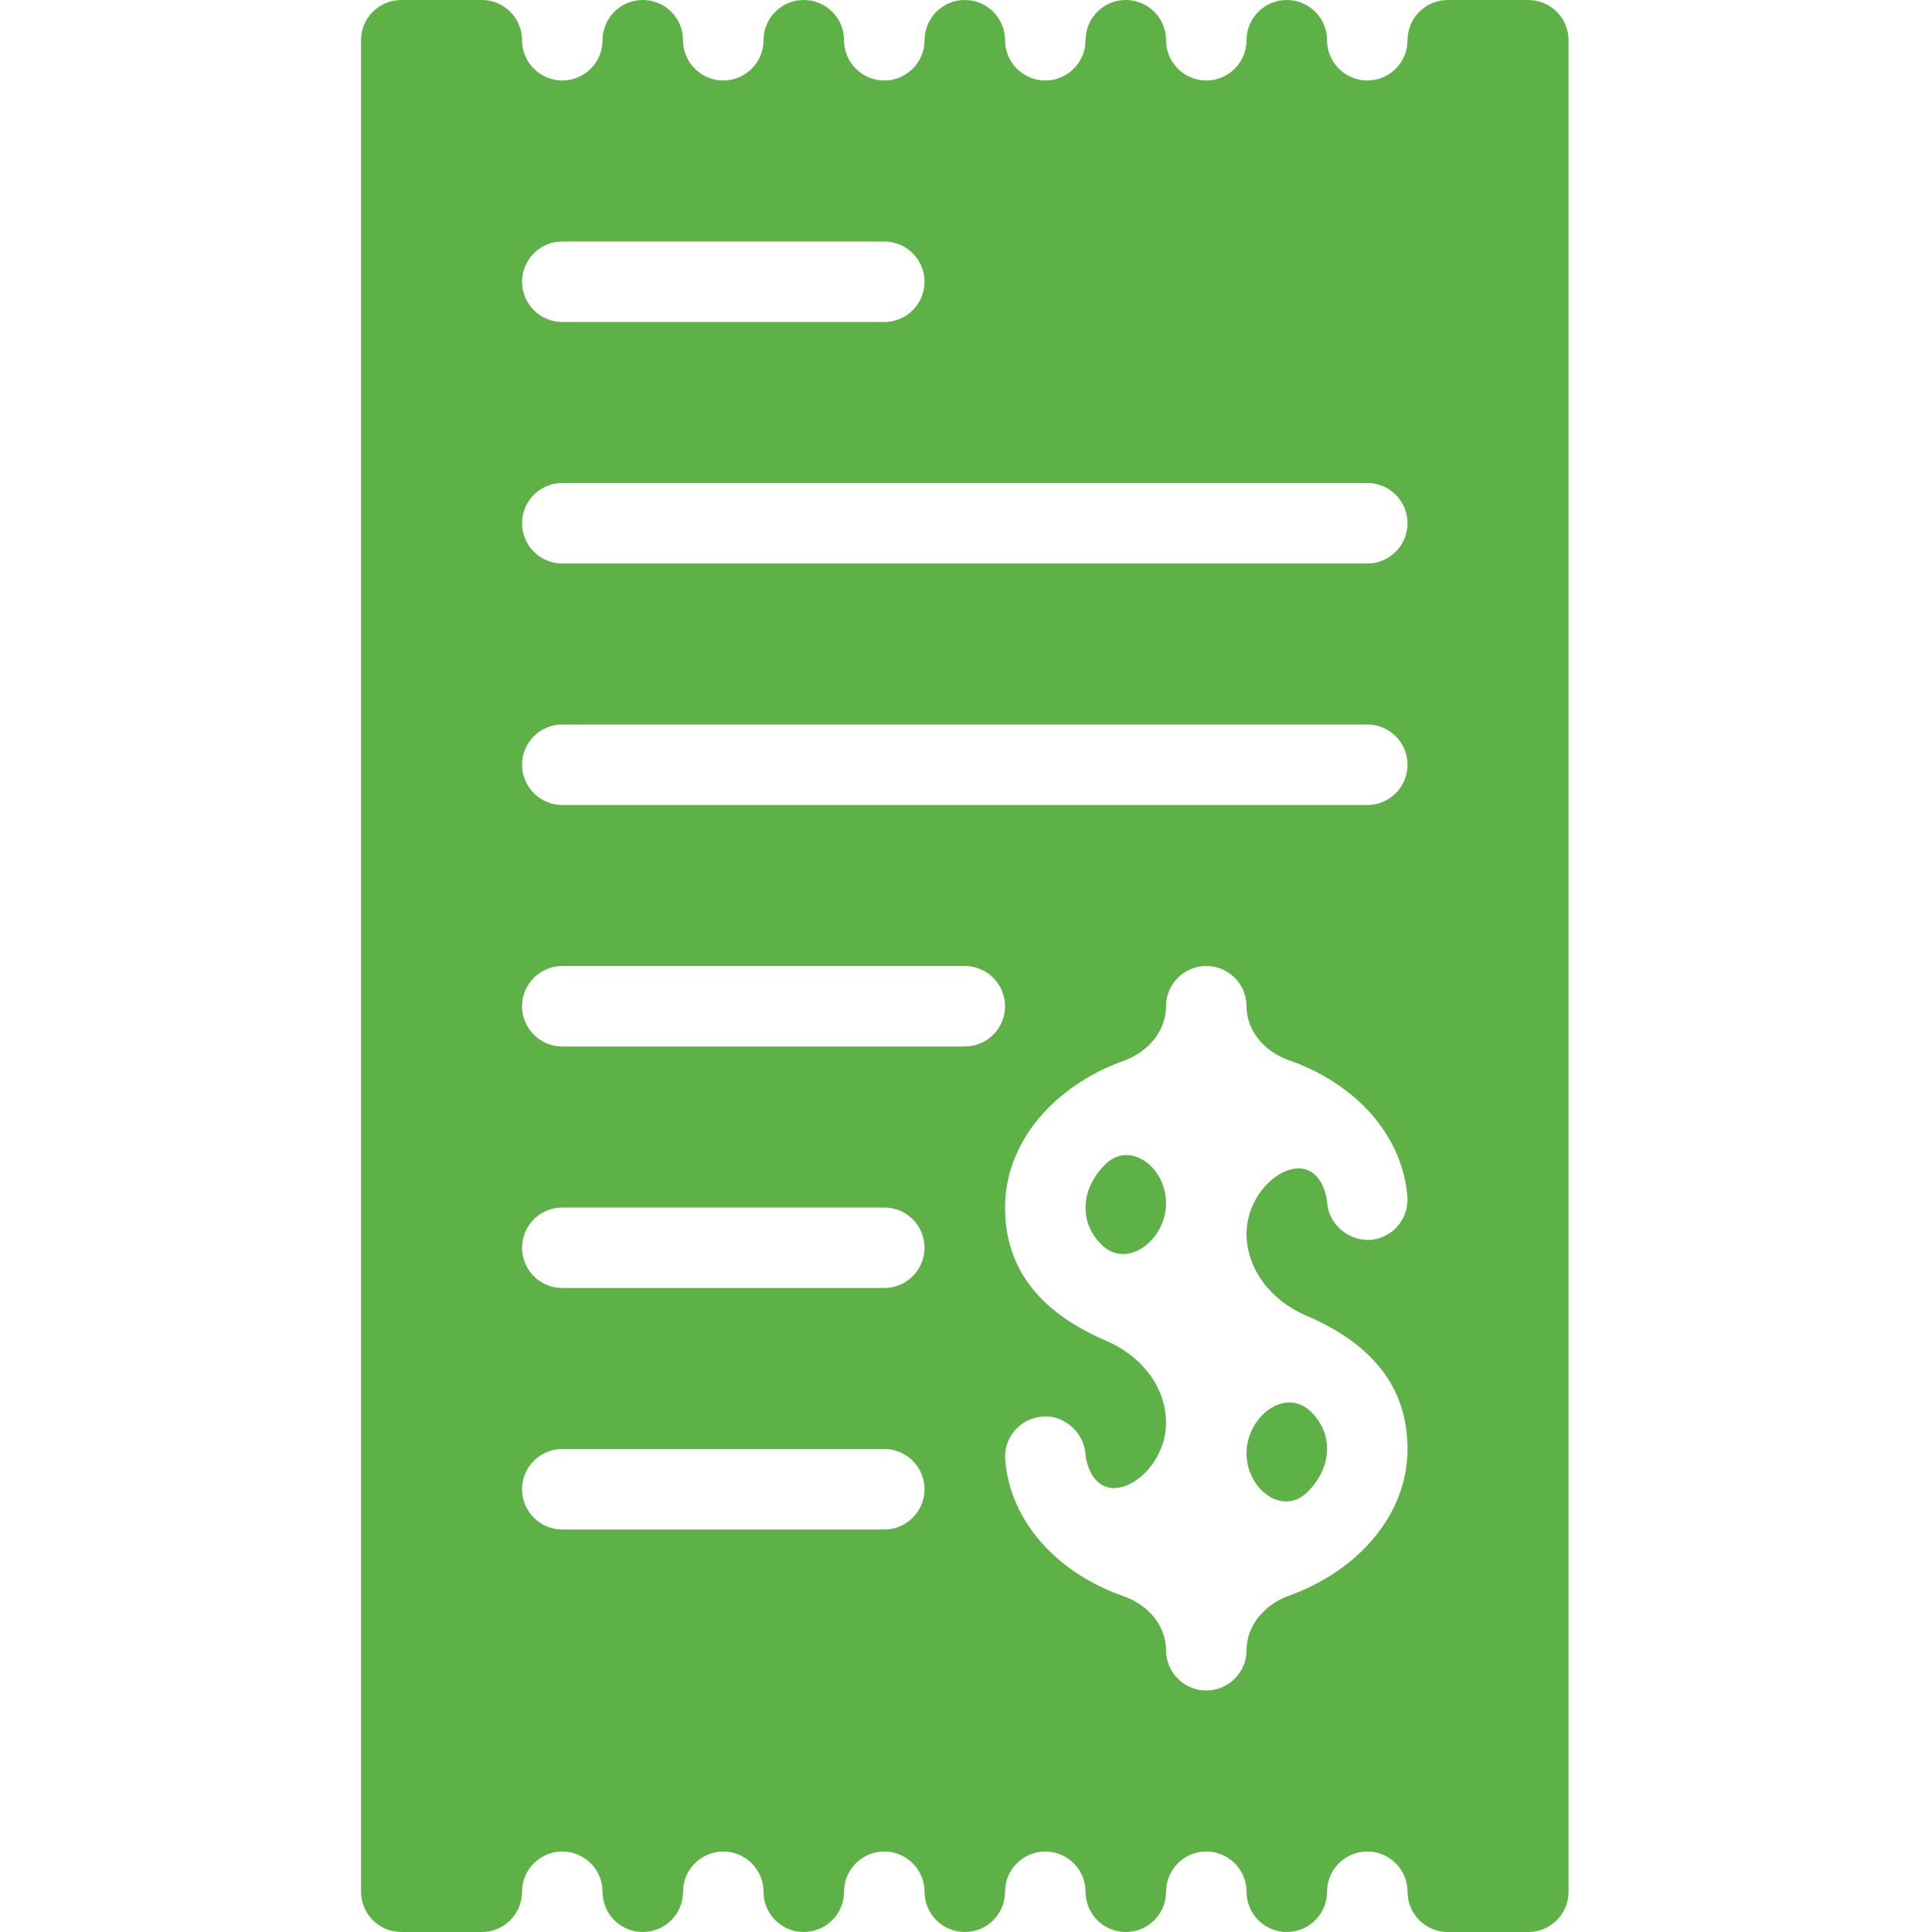 <svg width="100" height="100" viewBox="0 0 100 100" fill="none" xmlns="http://www.w3.org/2000/svg">
<path d="M56.188 62.5C56.188 63.218 56.449 63.843 56.974 64.385C58.308 65.765 60.354 64.196 60.354 62.276V62.276C60.354 60.405 58.451 58.967 57.157 60.317C56.545 60.954 56.188 61.704 56.188 62.5Z" fill="#5EB146"/>
<path d="M67.902 73.117C66.567 71.736 64.521 73.305 64.521 75.225V75.225C64.521 77.095 66.423 78.533 67.718 77.184C68.33 76.546 68.688 75.796 68.688 75C68.688 74.282 68.425 73.658 67.902 73.117Z" fill="#5EB146"/>
<path d="M79.104 0H74.938C73.787 0 72.854 0.933 72.854 2.083C72.854 3.233 71.917 4.167 70.771 4.167C69.625 4.167 68.688 3.233 68.688 2.083C68.688 0.933 67.754 0 66.604 0C65.454 0 64.521 0.933 64.521 2.083C64.521 3.233 63.583 4.167 62.438 4.167C61.292 4.167 60.354 3.233 60.354 2.083C60.354 0.933 59.421 0 58.271 0C57.121 0 56.188 0.933 56.188 2.083C56.188 3.233 55.25 4.167 54.104 4.167C52.958 4.167 52.021 3.233 52.021 2.083C52.021 0.933 51.087 0 49.938 0C48.788 0 47.854 0.933 47.854 2.083C47.854 3.233 46.917 4.167 45.771 4.167C44.625 4.167 43.688 3.233 43.688 2.083C43.688 0.933 42.754 0 41.604 0C40.454 0 39.521 0.933 39.521 2.083C39.521 3.233 38.583 4.167 37.438 4.167C36.292 4.167 35.354 3.233 35.354 2.083C35.354 0.933 34.421 0 33.271 0C32.121 0 31.188 0.933 31.188 2.083C31.188 3.233 30.25 4.167 29.104 4.167C27.958 4.167 27.021 3.233 27.021 2.083C27.021 0.933 26.087 0 24.938 0H20.771C19.621 0 18.688 0.933 18.688 2.083V97.917C18.688 99.067 19.621 100 20.771 100H24.938C26.087 100 27.021 99.067 27.021 97.917C27.021 96.767 27.958 95.833 29.104 95.833C30.25 95.833 31.188 96.767 31.188 97.917C31.188 99.067 32.121 100 33.271 100C34.421 100 35.354 99.067 35.354 97.917C35.354 96.767 36.292 95.833 37.438 95.833C38.583 95.833 39.521 96.767 39.521 97.917C39.521 99.067 40.454 100 41.604 100C42.754 100 43.688 99.067 43.688 97.917C43.688 96.767 44.625 95.833 45.771 95.833C46.917 95.833 47.854 96.767 47.854 97.917C47.854 99.067 48.788 100 49.938 100C51.087 100 52.021 99.067 52.021 97.917C52.021 96.767 52.958 95.833 54.104 95.833C55.25 95.833 56.188 96.767 56.188 97.917C56.188 99.067 57.121 100 58.271 100C59.421 100 60.354 99.067 60.354 97.917C60.354 96.767 61.292 95.833 62.438 95.833C63.583 95.833 64.521 96.767 64.521 97.917C64.521 99.067 65.454 100 66.604 100C67.754 100 68.688 99.067 68.688 97.917C68.688 96.767 69.625 95.833 70.771 95.833C71.917 95.833 72.854 96.767 72.854 97.917C72.854 99.067 73.787 100 74.938 100H79.104C80.254 100 81.188 99.067 81.188 97.917V2.083C81.188 0.933 80.254 0 79.104 0ZM29.104 12.5H45.771C46.921 12.5 47.854 13.433 47.854 14.583C47.854 15.733 46.921 16.667 45.771 16.667H29.104C27.954 16.667 27.021 15.733 27.021 14.583C27.021 13.433 27.954 12.5 29.104 12.5ZM45.771 79.167H29.104C27.954 79.167 27.021 78.233 27.021 77.083C27.021 75.933 27.954 75 29.104 75H45.771C46.921 75 47.854 75.933 47.854 77.083C47.854 78.233 46.921 79.167 45.771 79.167ZM45.771 66.667H29.104C27.954 66.667 27.021 65.733 27.021 64.583C27.021 63.433 27.954 62.5 29.104 62.5H45.771C46.921 62.5 47.854 63.433 47.854 64.583C47.854 65.733 46.921 66.667 45.771 66.667ZM49.938 54.167H29.104C27.954 54.167 27.021 53.233 27.021 52.083C27.021 50.933 27.954 50 29.104 50H49.938C51.087 50 52.021 50.933 52.021 52.083C52.021 53.233 51.087 54.167 49.938 54.167ZM66.701 82.6C65.478 83.04 64.521 84.117 64.521 85.417V85.417C64.521 86.567 63.587 87.5 62.438 87.5C61.288 87.5 60.354 86.567 60.354 85.417V85.417C60.354 84.124 59.398 83.055 58.177 82.629C54.735 81.427 52.3 78.79 52.029 75.575C51.933 74.429 52.783 73.421 53.929 73.325C54.971 73.192 56.087 74.075 56.179 75.225C56.198 75.446 56.243 75.663 56.314 75.874C57.166 78.413 60.354 76.328 60.354 73.651V73.651C60.354 71.749 59.026 70.156 57.277 69.409C53.751 67.905 52.021 65.606 52.021 62.5C52.021 59.119 54.55 56.205 58.174 54.9C59.397 54.46 60.354 53.383 60.354 52.083V52.083C60.354 50.933 61.288 50 62.438 50C63.587 50 64.521 50.933 64.521 52.083V52.083C64.521 53.376 65.477 54.445 66.698 54.871C70.14 56.073 72.575 58.709 72.846 61.921C72.942 63.067 72.092 64.079 70.946 64.175C69.867 64.254 68.787 63.425 68.696 62.275C68.677 62.054 68.631 61.837 68.561 61.626C67.709 59.087 64.521 61.172 64.521 63.849V63.849C64.521 65.751 65.849 67.344 67.598 68.09C71.127 69.595 72.854 71.894 72.854 75C72.854 78.381 70.326 81.295 66.701 82.6ZM70.771 41.667H29.104C27.954 41.667 27.021 40.733 27.021 39.583C27.021 38.433 27.954 37.5 29.104 37.5H70.771C71.921 37.5 72.854 38.433 72.854 39.583C72.854 40.733 71.921 41.667 70.771 41.667ZM70.771 29.167H29.104C27.954 29.167 27.021 28.233 27.021 27.083C27.021 25.933 27.954 25 29.104 25H70.771C71.921 25 72.854 25.933 72.854 27.083C72.854 28.233 71.921 29.167 70.771 29.167Z" fill="#5EB146"/>
</svg>

